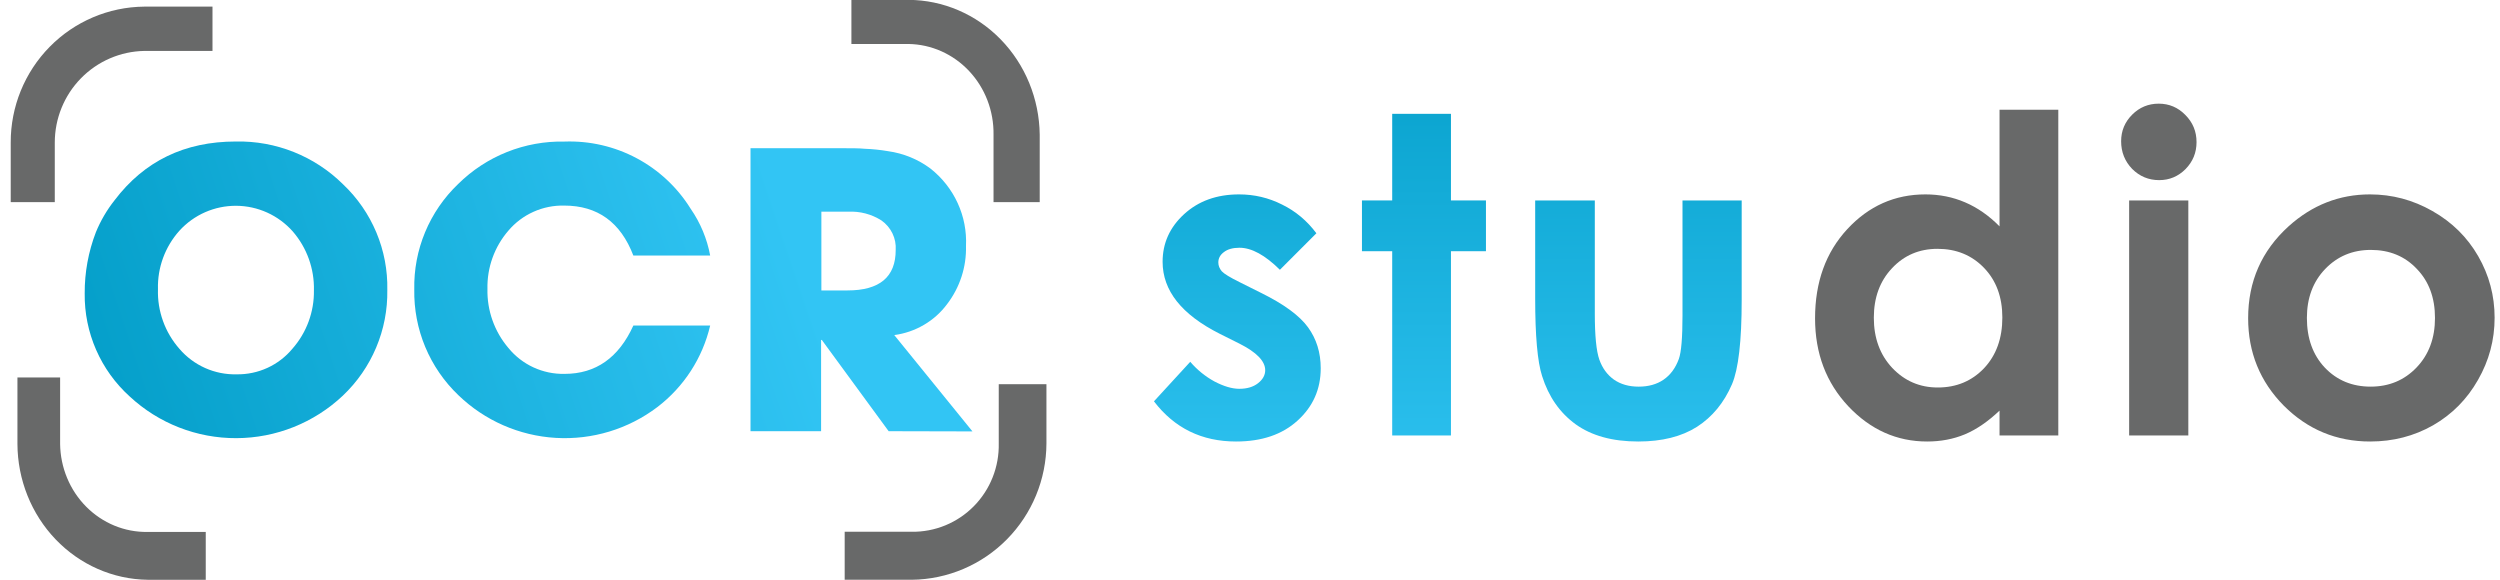 <svg width="194" height="45" viewBox="0 0 194 45" fill="none" xmlns="http://www.w3.org/2000/svg">
<path d="M11.195 0.514C8.432 0.539 5.791 1.662 3.85 3.639C1.908 5.616 0.823 8.285 0.832 11.064V15.688H4.251V11.064C4.251 9.2 4.978 7.41 6.277 6.08C7.576 4.75 9.342 3.986 11.195 3.952H16.489V0.514H11.195Z" fill="#686969"/>
<path d="M80.682 10.448C80.648 7.669 79.561 5.015 77.655 3.059C75.749 1.102 73.177 0 70.493 -0.01L66.069 -0.01V3.413H70.493C71.373 3.425 72.242 3.617 73.05 3.977C73.858 4.338 74.59 4.859 75.203 5.513C75.817 6.166 76.3 6.938 76.625 7.785C76.95 8.632 77.111 9.537 77.098 10.448V15.688H80.682V10.448Z" fill="#686969"/>
<path d="M70.766 44.989C73.538 44.957 76.186 43.83 78.139 41.85C80.092 39.871 81.193 37.199 81.204 34.411V29.815H77.503V34.411C77.522 35.311 77.361 36.206 77.029 37.043C76.698 37.879 76.202 38.64 75.572 39.279C74.942 39.919 74.19 40.425 73.362 40.766C72.533 41.107 71.645 41.277 70.75 41.265H65.547V44.989H70.766Z" fill="#686969"/>
<path d="M1.353 34.447C1.364 37.224 2.429 39.884 4.317 41.856C6.205 43.828 8.767 44.954 11.449 44.99H15.966V41.279H11.449C10.57 41.292 9.697 41.126 8.88 40.79C8.063 40.453 7.318 39.954 6.688 39.319C6.058 38.685 5.555 37.928 5.208 37.092C4.86 36.256 4.676 35.357 4.665 34.447V29.293H1.353V34.447Z" fill="#686969"/>
<path d="M26.602 30.705C24.37 32.811 21.418 33.99 18.346 34.001C15.274 34.013 12.313 32.856 10.065 30.766C8.949 29.757 8.06 28.523 7.458 27.145C6.856 25.767 6.554 24.277 6.573 22.774C6.563 21.151 6.857 19.54 7.439 18.025C7.805 17.131 8.294 16.294 8.894 15.537C11.196 12.5 14.33 10.981 18.298 10.981C19.838 10.948 21.37 11.226 22.8 11.797C24.231 12.368 25.532 13.222 26.625 14.306C27.738 15.359 28.617 16.633 29.208 18.045C29.799 19.458 30.088 20.978 30.055 22.508C30.08 24.039 29.786 25.558 29.191 26.968C28.597 28.379 27.715 29.652 26.602 30.705ZM22.717 17.958C22.167 17.338 21.492 16.84 20.737 16.497C19.982 16.154 19.162 15.974 18.332 15.969C17.503 15.964 16.681 16.133 15.921 16.466C15.161 16.8 14.481 17.289 13.923 17.903C12.807 19.148 12.211 20.772 12.258 22.442C12.205 24.139 12.8 25.794 13.923 27.069C14.47 27.708 15.152 28.216 15.92 28.559C16.688 28.901 17.523 29.068 18.364 29.048C19.189 29.061 20.007 28.889 20.756 28.545C21.506 28.201 22.168 27.692 22.694 27.058C23.794 25.808 24.387 24.194 24.36 22.53C24.4 20.855 23.815 19.226 22.717 17.958Z" fill="url(#paint0_linear_2167_6712)"/>
<path d="M55.109 25.263C54.519 27.781 53.071 30.017 51.013 31.588C48.755 33.299 45.957 34.148 43.126 33.98C40.295 33.813 37.618 32.64 35.578 30.674C34.468 29.616 33.591 28.34 33 26.926C32.41 25.512 32.12 23.992 32.148 22.461C32.117 20.937 32.403 19.423 32.989 18.015C33.575 16.607 34.447 15.335 35.55 14.281C36.635 13.207 37.925 12.361 39.344 11.795C40.763 11.229 42.281 10.954 43.809 10.986C45.756 10.916 47.686 11.362 49.404 12.277C51.123 13.193 52.568 14.545 53.594 16.197C54.351 17.288 54.867 18.526 55.109 19.83H49.148C48.16 17.246 46.371 15.953 43.781 15.953C42.96 15.935 42.145 16.099 41.396 16.436C40.647 16.772 39.983 17.271 39.452 17.897C38.367 19.152 37.788 20.765 37.826 22.422C37.788 24.096 38.366 25.726 39.452 27.002C39.977 27.646 40.643 28.162 41.398 28.51C42.153 28.858 42.977 29.03 43.809 29.013C46.233 29.013 48.013 27.763 49.148 25.263H55.109Z" fill="url(#paint1_linear_2167_6712)"/>
<path d="M68.959 33.461L63.773 26.38H63.717V33.461H58.24V11.501H65.308C66.056 11.501 66.659 11.501 67.111 11.545C67.714 11.567 68.315 11.629 68.909 11.731C70.106 11.897 71.24 12.361 72.203 13.079C73.113 13.797 73.837 14.716 74.316 15.761C74.796 16.805 75.016 17.947 74.961 19.091C75.003 20.712 74.488 22.299 73.498 23.596C73.014 24.248 72.402 24.797 71.697 25.21C70.991 25.624 70.208 25.893 69.395 26.002L75.463 33.477L68.959 33.461ZM68.401 17.107C67.634 16.618 66.729 16.381 65.816 16.428H63.739V22.538H65.76C68.261 22.538 69.51 21.492 69.506 19.398C69.535 18.956 69.449 18.513 69.255 18.113C69.062 17.712 68.768 17.366 68.401 17.107Z" fill="url(#paint2_linear_2167_6712)"/>
<path d="M102.152 18.102L99.32 20.935C98.169 19.795 97.124 19.225 96.185 19.225C95.671 19.225 95.269 19.337 94.978 19.561C94.688 19.773 94.542 20.041 94.542 20.365C94.542 20.611 94.632 20.84 94.81 21.052C95 21.254 95.459 21.533 96.185 21.891L97.861 22.729C99.627 23.6 100.839 24.489 101.499 25.394C102.158 26.299 102.488 27.361 102.488 28.579C102.488 30.199 101.89 31.551 100.694 32.635C99.51 33.719 97.917 34.261 95.917 34.261C93.257 34.261 91.134 33.222 89.547 31.143L92.363 28.076C92.9 28.702 93.525 29.21 94.24 29.601C94.967 29.981 95.609 30.171 96.168 30.171C96.772 30.171 97.258 30.026 97.627 29.735C97.995 29.445 98.18 29.11 98.18 28.73C98.18 28.026 97.515 27.338 96.185 26.668L94.643 25.897C91.693 24.41 90.218 22.55 90.218 20.315C90.218 18.873 90.771 17.644 91.877 16.627C92.995 15.599 94.419 15.085 96.151 15.085C97.336 15.085 98.448 15.348 99.487 15.873C100.538 16.387 101.426 17.13 102.152 18.102Z" fill="url(#paint3_linear_2167_6712)"/>
<path d="M108.035 8.833H112.594V15.554H115.31V19.494H112.594V33.792H108.035V19.494H105.688V15.554H108.035V8.833Z" fill="url(#paint4_linear_2167_6712)"/>
<path d="M119.13 15.554H123.757V24.338C123.757 26.048 123.874 27.238 124.109 27.908C124.343 28.568 124.718 29.082 125.232 29.451C125.757 29.819 126.4 30.004 127.16 30.004C127.919 30.004 128.562 29.825 129.087 29.467C129.624 29.099 130.02 28.562 130.277 27.858C130.467 27.333 130.562 26.21 130.562 24.489V15.554H135.155V23.282C135.155 26.467 134.904 28.646 134.401 29.819C133.786 31.25 132.881 32.35 131.685 33.121C130.49 33.881 128.97 34.261 127.126 34.261C125.126 34.261 123.505 33.814 122.265 32.92C121.036 32.026 120.17 30.78 119.667 29.182C119.309 28.076 119.13 26.064 119.13 23.148V15.554Z" fill="url(#paint5_linear_2167_6712)"/>
<path d="M155.164 8.514H159.724V33.792H155.164V31.864C154.27 32.713 153.371 33.328 152.466 33.708C151.572 34.077 150.599 34.261 149.549 34.261C147.191 34.261 145.152 33.35 143.431 31.529C141.71 29.696 140.849 27.422 140.849 24.706C140.849 21.89 141.682 19.583 143.347 17.784C145.012 15.984 147.035 15.085 149.415 15.085C150.51 15.085 151.538 15.291 152.499 15.705C153.46 16.118 154.349 16.739 155.164 17.566V8.514ZM150.354 19.309C148.934 19.309 147.755 19.812 146.817 20.817C145.878 21.812 145.409 23.092 145.409 24.656C145.409 26.232 145.884 27.528 146.833 28.545C147.795 29.562 148.974 30.07 150.37 30.07C151.812 30.07 153.008 29.573 153.958 28.579C154.907 27.573 155.382 26.26 155.382 24.639C155.382 23.052 154.907 21.767 153.958 20.784C153.008 19.801 151.806 19.309 150.354 19.309Z" fill="#686969"/>
<path d="M167.517 8.044C168.322 8.044 169.009 8.335 169.579 8.916C170.16 9.497 170.451 10.201 170.451 11.028C170.451 11.844 170.166 12.542 169.596 13.123C169.026 13.693 168.344 13.978 167.551 13.978C166.735 13.978 166.036 13.688 165.455 13.107C164.885 12.514 164.6 11.799 164.6 10.961C164.6 10.156 164.885 9.469 165.455 8.899C166.025 8.329 166.713 8.044 167.517 8.044ZM165.221 15.554H169.814V33.792H165.221V15.554Z" fill="#686969"/>
<path d="M183.91 15.085C185.631 15.085 187.245 15.515 188.754 16.375C190.274 17.236 191.458 18.404 192.308 19.879C193.157 21.354 193.582 22.946 193.582 24.656C193.582 26.377 193.151 27.986 192.291 29.484C191.442 30.981 190.279 32.155 188.804 33.004C187.329 33.842 185.703 34.261 183.926 34.261C181.311 34.261 179.076 33.334 177.221 31.479C175.377 29.612 174.456 27.349 174.456 24.69C174.456 21.84 175.5 19.465 177.59 17.566C179.423 15.912 181.529 15.085 183.91 15.085ZM183.977 19.393C182.557 19.393 181.373 19.89 180.423 20.885C179.484 21.868 179.015 23.131 179.015 24.673C179.015 26.26 179.479 27.545 180.406 28.528C181.345 29.512 182.53 30.003 183.96 30.003C185.39 30.003 186.58 29.506 187.53 28.512C188.48 27.517 188.955 26.237 188.955 24.673C188.955 23.108 188.486 21.84 187.547 20.868C186.62 19.884 185.429 19.393 183.977 19.393Z" fill="#686969"/>
<defs>
<linearGradient id="paint0_linear_2167_6712" x1="2.204" y1="27.806" x2="58.187" y2="9.228" gradientUnits="userSpaceOnUse">
<stop stop-color="#019CC6"/>
<stop offset="1" stop-color="#32C5F4"/>
</linearGradient>
<linearGradient id="paint1_linear_2167_6712" x1="4.697" y1="35.404" x2="60.663" y2="16.823" gradientUnits="userSpaceOnUse">
<stop stop-color="#019CC6"/>
<stop offset="1" stop-color="#32C5F4"/>
</linearGradient>
<linearGradient id="paint2_linear_2167_6712" x1="6.852" y1="41.994" x2="62.961" y2="23.058" gradientUnits="userSpaceOnUse">
<stop stop-color="#019CC6"/>
<stop offset="1" stop-color="#32C5F4"/>
</linearGradient>
<linearGradient id="paint3_linear_2167_6712" x1="113.064" y1="-1.066" x2="113.064" y2="41.186" gradientUnits="userSpaceOnUse">
<stop stop-color="#019CC6"/>
<stop offset="1" stop-color="#32C5F4"/>
</linearGradient>
<linearGradient id="paint4_linear_2167_6712" x1="113.064" y1="-1.066" x2="113.064" y2="41.186" gradientUnits="userSpaceOnUse">
<stop stop-color="#019CC6"/>
<stop offset="1" stop-color="#32C5F4"/>
</linearGradient>
<linearGradient id="paint5_linear_2167_6712" x1="113.064" y1="-1.066" x2="113.064" y2="41.186" gradientUnits="userSpaceOnUse">
<stop stop-color="#019CC6"/>
<stop offset="1" stop-color="#32C5F4"/>
</linearGradient>
</defs>
</svg>
